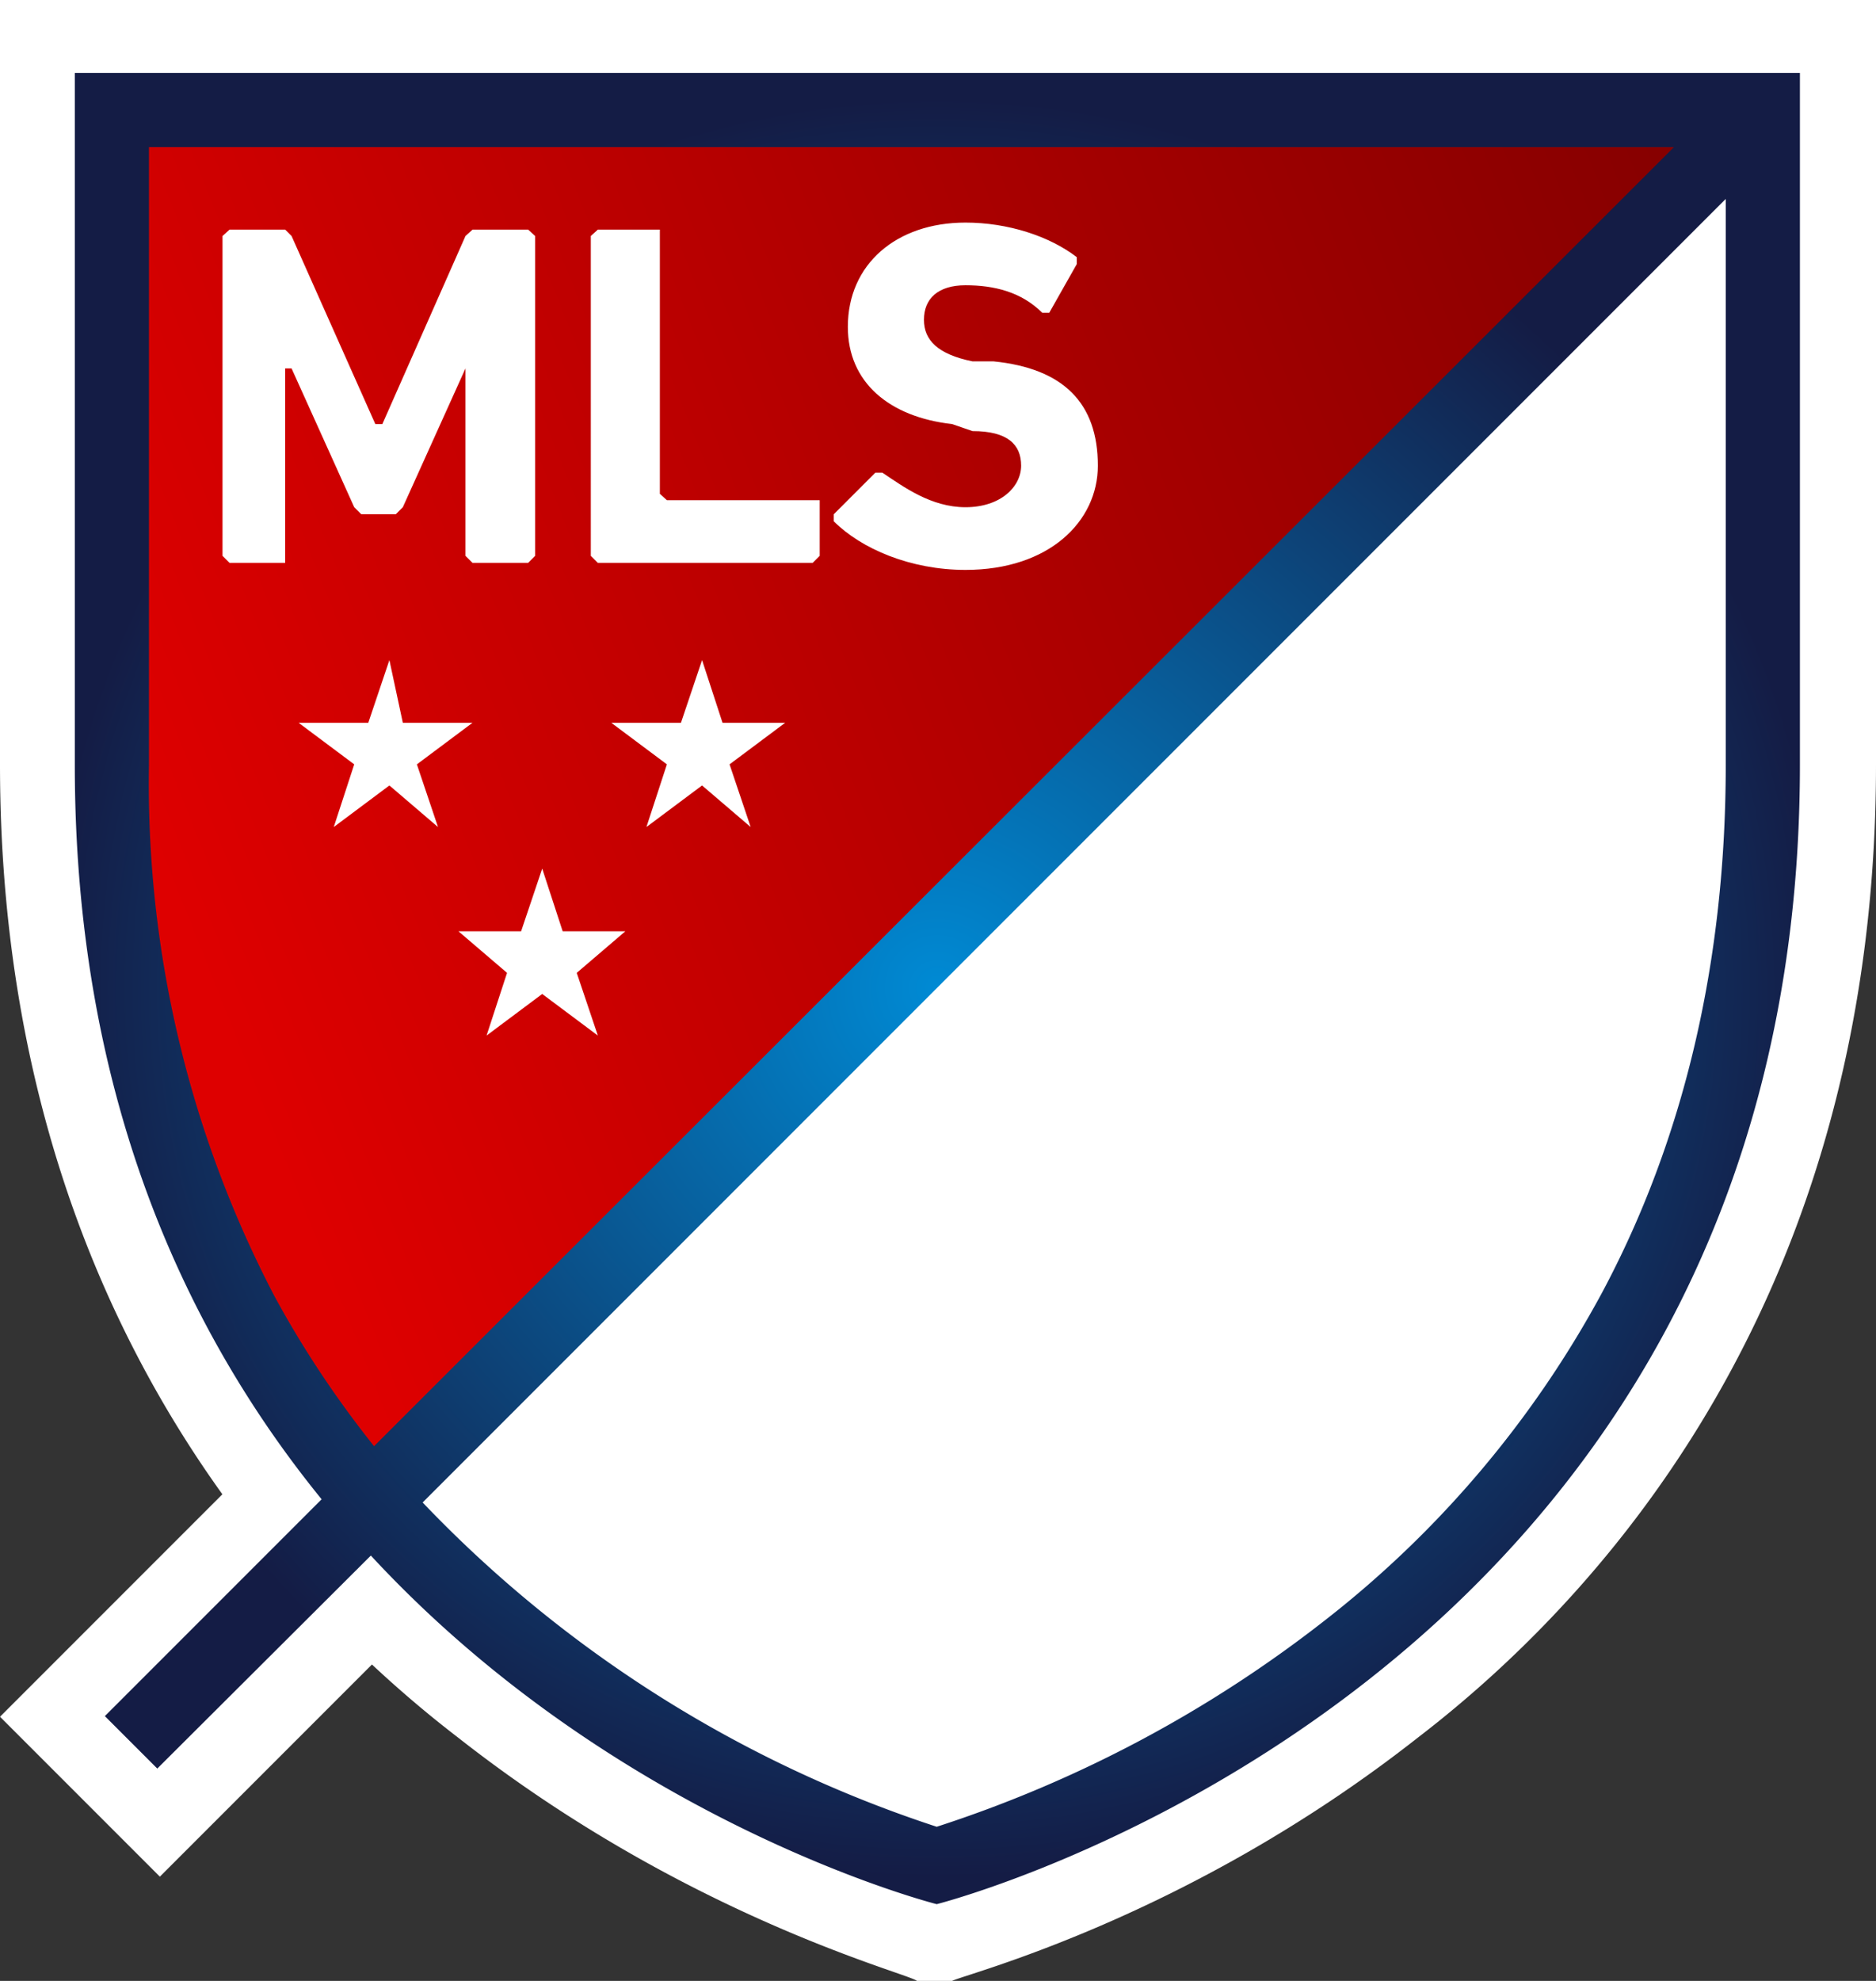 <svg fill="none" height="3097" width="2934" xmlns="http://www.w3.org/2000/svg" xmlns:xlink="http://www.w3.org/1999/xlink"><rect width="100%" height="100%" fill="#333333" stroke="none"/><linearGradient id="a" gradientUnits="userSpaceOnUse" x1="185" x2="2760" y1="1198" y2="173"><stop offset="0" stop-color="#de0000"/><stop offset="1" stop-color="#810000"/></linearGradient><radialGradient id="b" cx="1466" cy="1545" gradientUnits="userSpaceOnUse" r="1391.32"><stop offset="0" stop-color="#008ad4"/><stop offset="1" stop-color="#141c45"/></radialGradient><path d="m250 2934-250-250 2684-2684h250v250z" fill="#fff"/><path d="m348 348v847a1521 1521 0 0 0 587 1250c217 174 434 261 532 293 98-32 315-119 532-293a1521 1521 0 0 0 587-1250v-847zm1119 2749h-33c-10-11-358-98-717-380-326-250-717-728-717-1522v-1195h2934v1195c0 794-391 1272-717 1522-359 282-707 369-728 380z" fill="#fff"/><path d="m584 2337c-499-587-383-1213-396-2164h2550z" fill="url(#a)"/><path d="m2695 315v880c0 315-65 587-185 826a1627 1627 0 0 1 -434 511 1851 1851 0 0 1 -609 326 1945 1945 0 0 1 -804-511z" fill="#fff"/><path d="m2699 1196c0 307-65 585-194 826a1630 1630 0 0 1 -430 509 1971 1971 0 0 1 -610 325 1949 1949 0 0 1 -804-507l2038-2038zm-2270 830a1730 1730 0 0 1 -196-830v-966h2385l-2033 2031c-59-74-111-152-156-235zm2305-1912h-2617v1082c0 509 168 880 386 1148l-339 339 82 82 334-333c389 420 885 545 885 545s1350-341 1350-1781v-1082z" fill="url(#b)"/><path d="m609 1032 21 98h109l-87 65 33 98-76-65-87 65 32-98-87-65h109zm489 0 32 98h98l-87 65 33 98-76-65-87 65 32-98-87-65h109zm-250 326 32 98h98l-76 65 33 98-87-65-87 65 32-98-76-65h98zm-500-989 11-10h87l10 10 131 294h11l130-294 11-10h87l11 10v500l-11 11h-87l-11-11v-293l-98 217-11 11h-54l-11-11-98-217h-10v304h-87l-11-11zm576 0 11-10h97v413l11 10h239v87l-11 11h-336l-11-11zm380 446v-11l65-65h11c33 22 76 54 130 54 55 0 87-32 87-65s-21-54-76-54l-32-11c-98-11-163-65-163-152 0-98 76-163 184-163 66 0 131 21 174 54v11l-43 76h-11c-33-33-76-43-120-43-43 0-65 21-65 54 0 32 22 54 76 65h33c109 11 163 65 163 163 0 87-76 163-207 163-86 0-163-33-206-76z" fill="#fff"/></svg>